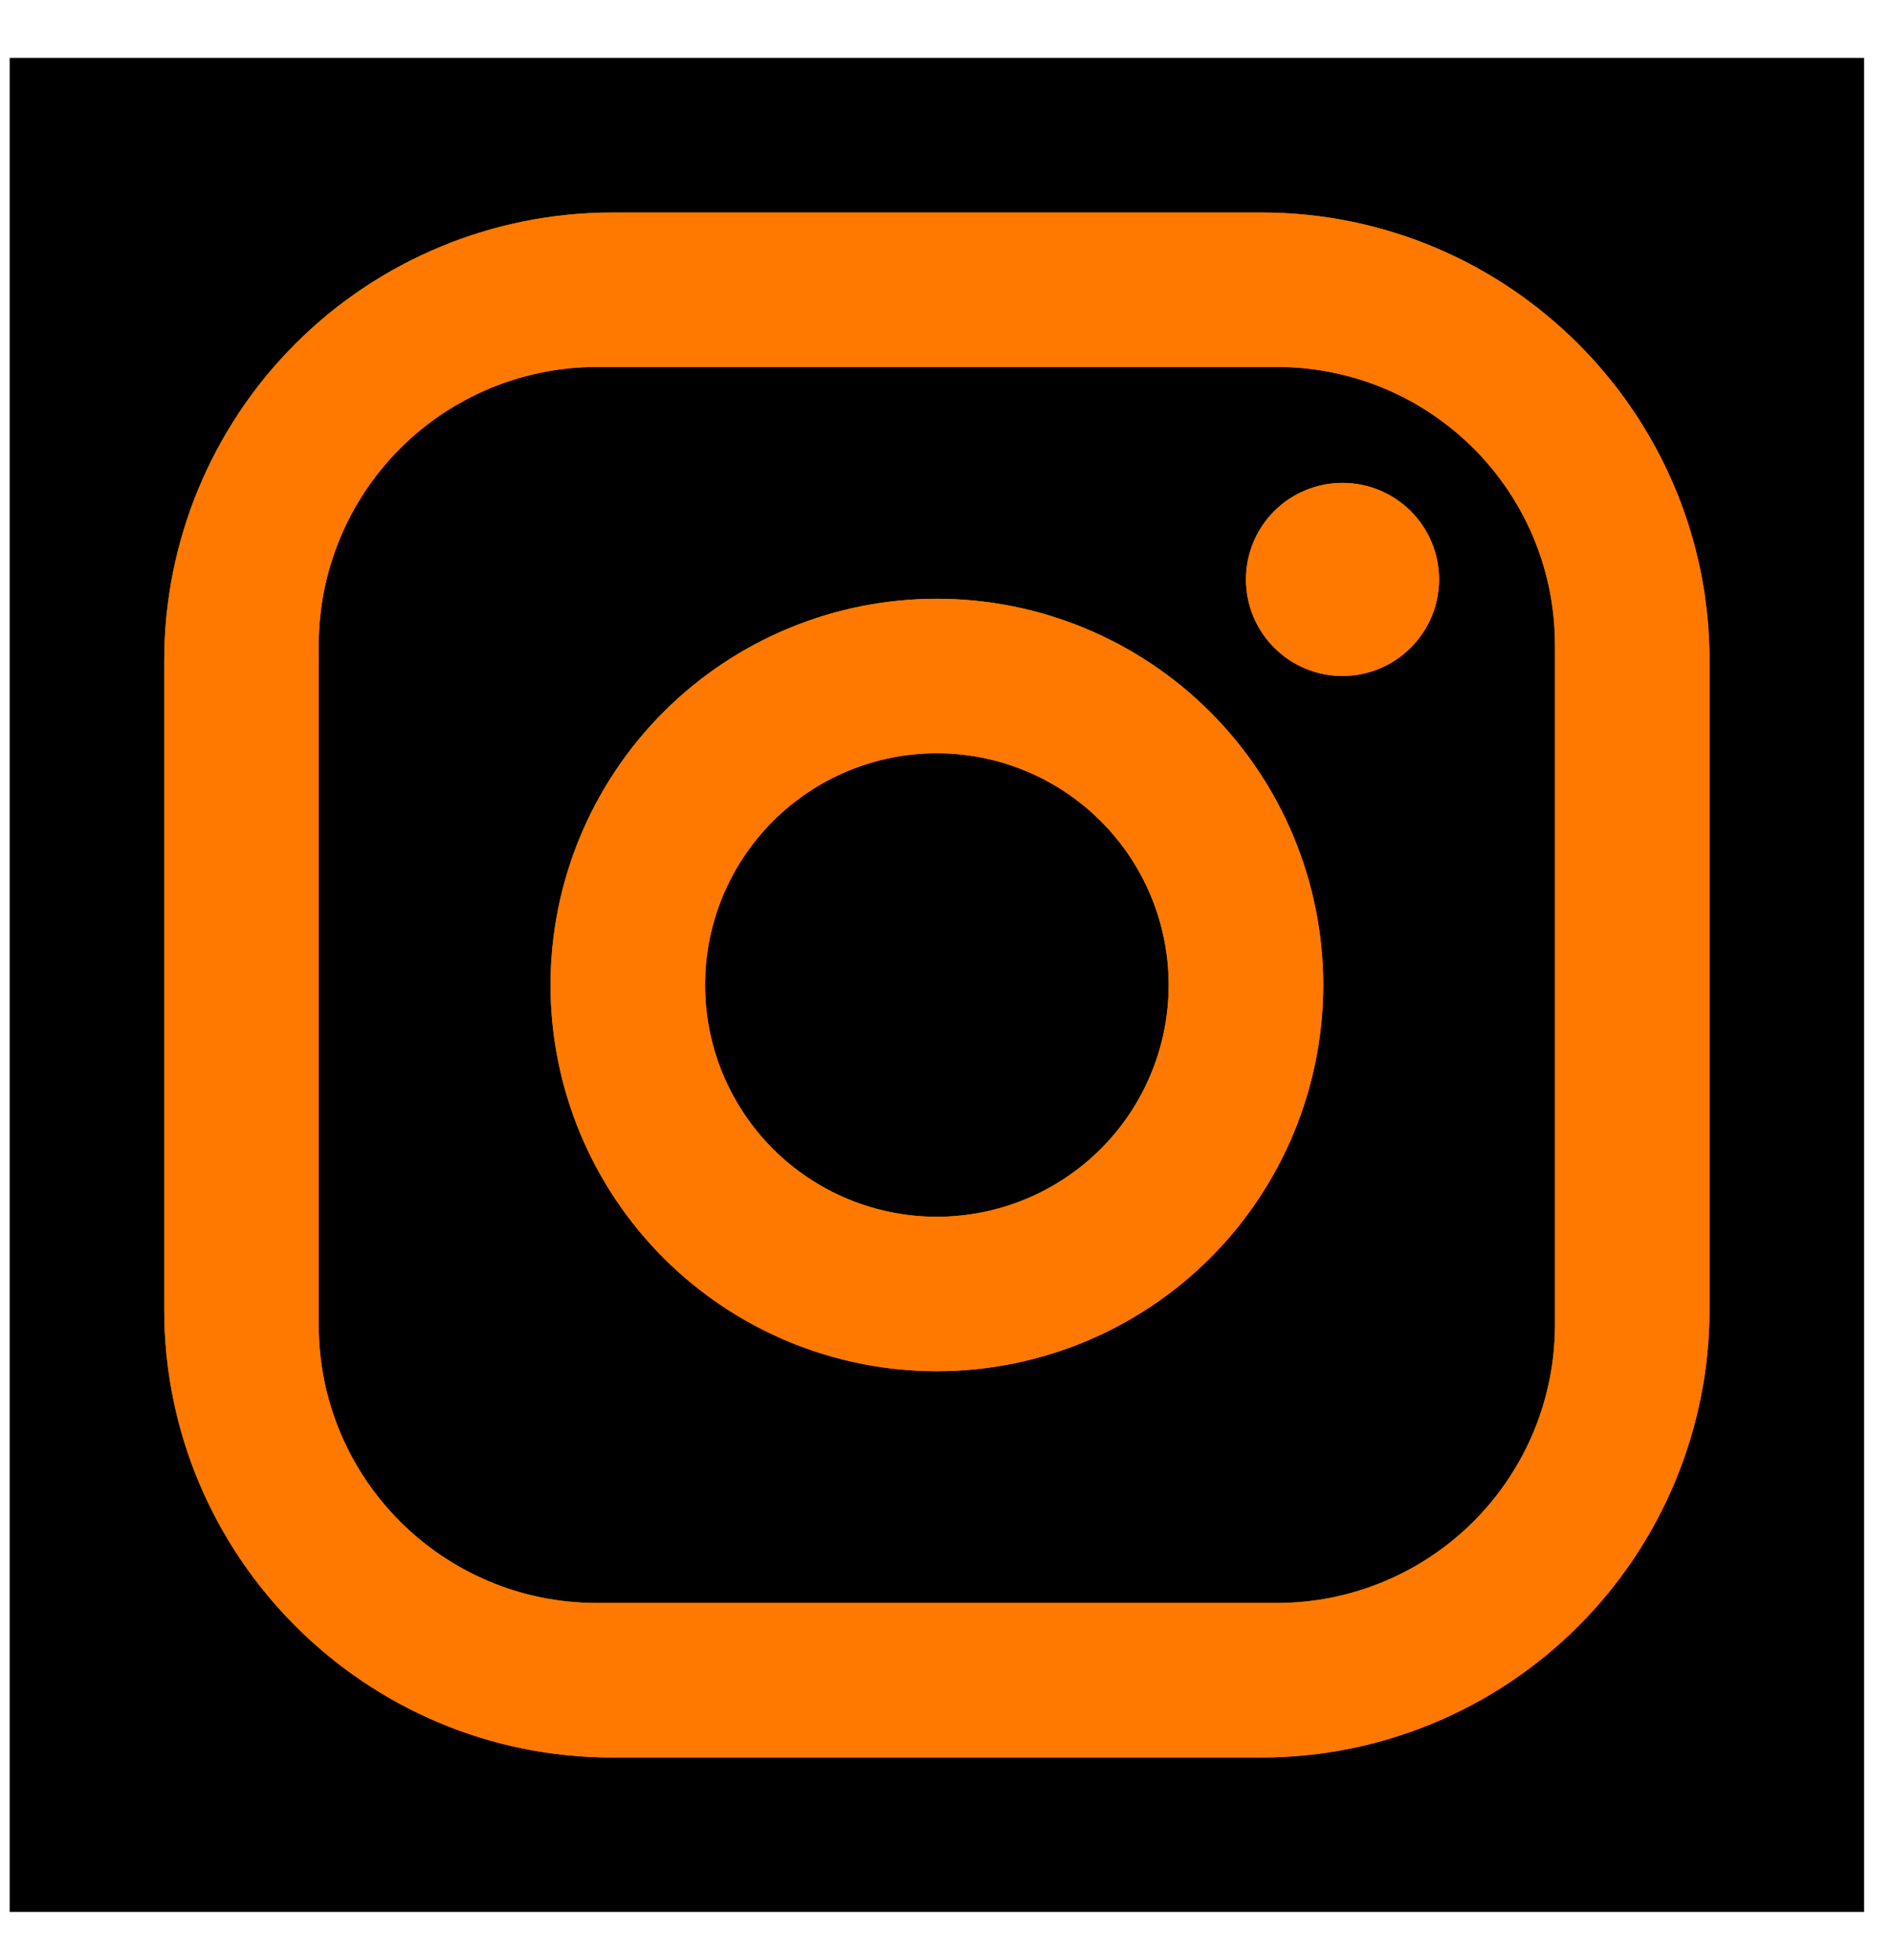 <svg width="28" height="29" viewBox="0 0 28 29" fill="none" xmlns="http://www.w3.org/2000/svg">
<rect width="27.429" height="27.429" transform="translate(0.143 0.857)" fill="black"/>
<path d="M9.057 3.144H18.657C22.314 3.144 25.286 6.115 25.286 9.772V19.372C25.286 21.13 24.587 22.816 23.344 24.059C22.101 25.302 20.415 26.001 18.657 26.001H9.057C5.4 26.001 2.429 23.029 2.429 19.372V9.772C2.429 8.014 3.127 6.328 4.37 5.085C5.613 3.842 7.299 3.144 9.057 3.144ZM8.829 5.429C7.738 5.429 6.691 5.863 5.919 6.634C5.148 7.406 4.714 8.452 4.714 9.544V19.601C4.714 21.875 6.554 23.715 8.829 23.715H18.886C19.977 23.715 21.023 23.282 21.795 22.51C22.567 21.738 23 20.692 23 19.601V9.544C23 7.269 21.16 5.429 18.886 5.429H8.829ZM19.857 7.144C20.236 7.144 20.599 7.294 20.867 7.562C21.135 7.83 21.286 8.193 21.286 8.572C21.286 8.951 21.135 9.314 20.867 9.582C20.599 9.85 20.236 10.001 19.857 10.001C19.478 10.001 19.115 9.85 18.847 9.582C18.579 9.314 18.429 8.951 18.429 8.572C18.429 8.193 18.579 7.83 18.847 7.562C19.115 7.294 19.478 7.144 19.857 7.144ZM13.857 8.858C15.373 8.858 16.826 9.46 17.898 10.531C18.97 11.603 19.572 13.057 19.572 14.572C19.572 16.088 18.97 17.541 17.898 18.613C16.826 19.684 15.373 20.286 13.857 20.286C12.342 20.286 10.888 19.684 9.817 18.613C8.745 17.541 8.143 16.088 8.143 14.572C8.143 13.057 8.745 11.603 9.817 10.531C10.888 9.46 12.342 8.858 13.857 8.858ZM13.857 11.144C12.948 11.144 12.076 11.505 11.433 12.148C10.79 12.791 10.429 13.663 10.429 14.572C10.429 15.481 10.79 16.354 11.433 16.997C12.076 17.64 12.948 18.001 13.857 18.001C14.767 18.001 15.639 17.64 16.282 16.997C16.925 16.354 17.286 15.481 17.286 14.572C17.286 13.663 16.925 12.791 16.282 12.148C15.639 11.505 14.767 11.144 13.857 11.144Z" fill="#FF7900"/>
<path d="M9.057 3.144H18.657C22.314 3.144 25.286 6.115 25.286 9.772V19.372C25.286 21.13 24.587 22.816 23.344 24.059C22.101 25.302 20.415 26.001 18.657 26.001H9.057C5.4 26.001 2.429 23.029 2.429 19.372V9.772C2.429 8.014 3.127 6.328 4.37 5.085C5.613 3.842 7.299 3.144 9.057 3.144ZM8.829 5.429C7.738 5.429 6.691 5.863 5.919 6.634C5.148 7.406 4.714 8.452 4.714 9.544V19.601C4.714 21.875 6.554 23.715 8.829 23.715H18.886C19.977 23.715 21.023 23.282 21.795 22.51C22.567 21.738 23 20.692 23 19.601V9.544C23 7.269 21.16 5.429 18.886 5.429H8.829ZM19.857 7.144C20.236 7.144 20.599 7.294 20.867 7.562C21.135 7.83 21.286 8.193 21.286 8.572C21.286 8.951 21.135 9.314 20.867 9.582C20.599 9.85 20.236 10.001 19.857 10.001C19.478 10.001 19.115 9.85 18.847 9.582C18.579 9.314 18.429 8.951 18.429 8.572C18.429 8.193 18.579 7.83 18.847 7.562C19.115 7.294 19.478 7.144 19.857 7.144ZM13.857 8.858C15.373 8.858 16.826 9.46 17.898 10.531C18.97 11.603 19.572 13.057 19.572 14.572C19.572 16.088 18.97 17.541 17.898 18.613C16.826 19.684 15.373 20.286 13.857 20.286C12.342 20.286 10.888 19.684 9.817 18.613C8.745 17.541 8.143 16.088 8.143 14.572C8.143 13.057 8.745 11.603 9.817 10.531C10.888 9.46 12.342 8.858 13.857 8.858ZM13.857 11.144C12.948 11.144 12.076 11.505 11.433 12.148C10.79 12.791 10.429 13.663 10.429 14.572C10.429 15.481 10.79 16.354 11.433 16.997C12.076 17.64 12.948 18.001 13.857 18.001C14.767 18.001 15.639 17.64 16.282 16.997C16.925 16.354 17.286 15.481 17.286 14.572C17.286 13.663 16.925 12.791 16.282 12.148C15.639 11.505 14.767 11.144 13.857 11.144Z" fill="#FF7900"/>
</svg>
